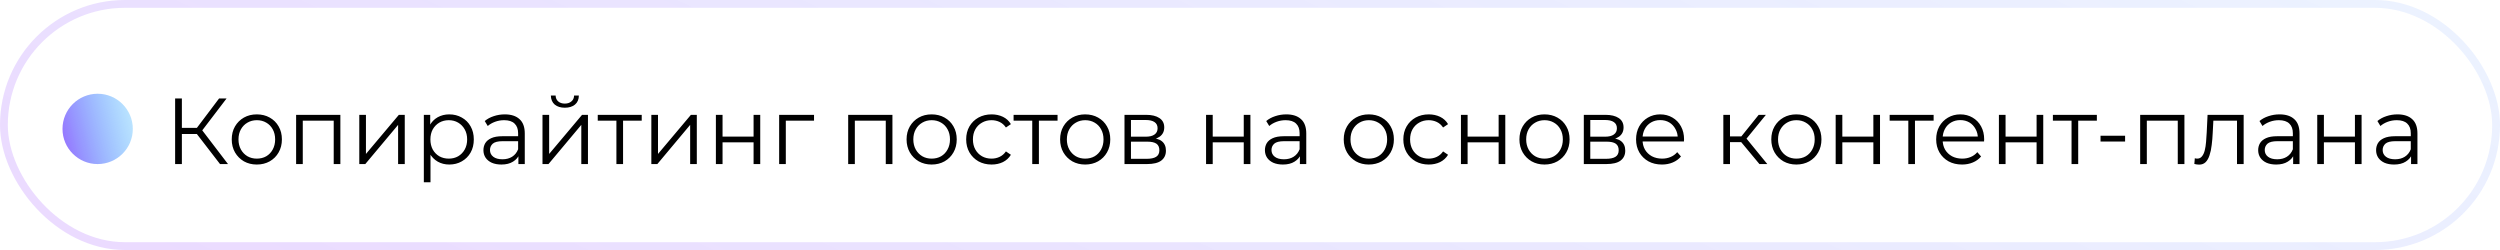 <?xml version="1.0" encoding="UTF-8"?> <svg xmlns="http://www.w3.org/2000/svg" width="320" height="32" viewBox="0 0 320 32" fill="none"> <path d="M28.164 21L24.936 16.812L25.656 16.38L29.184 21H28.164ZM22.416 21V12.6H23.28V21H22.416ZM23.016 17.148V16.368H25.644V17.148H23.016ZM25.728 16.896L24.912 16.752L28.044 12.6H29.004L25.728 16.896ZM32.867 21.06C32.258 21.06 31.71 20.924 31.223 20.652C30.742 20.372 30.363 19.992 30.082 19.512C29.802 19.024 29.663 18.468 29.663 17.844C29.663 17.212 29.802 16.656 30.082 16.176C30.363 15.696 30.742 15.32 31.223 15.048C31.703 14.776 32.251 14.64 32.867 14.64C33.49 14.64 34.042 14.776 34.523 15.048C35.011 15.32 35.391 15.696 35.663 16.176C35.943 16.656 36.083 17.212 36.083 17.844C36.083 18.468 35.943 19.024 35.663 19.512C35.391 19.992 35.011 20.372 34.523 20.652C34.035 20.924 33.483 21.06 32.867 21.06ZM32.867 20.304C33.322 20.304 33.727 20.204 34.078 20.004C34.431 19.796 34.706 19.508 34.907 19.14C35.114 18.764 35.218 18.332 35.218 17.844C35.218 17.348 35.114 16.916 34.907 16.548C34.706 16.18 34.431 15.896 34.078 15.696C33.727 15.488 33.327 15.384 32.879 15.384C32.431 15.384 32.031 15.488 31.678 15.696C31.326 15.896 31.047 16.18 30.838 16.548C30.631 16.916 30.526 17.348 30.526 17.844C30.526 18.332 30.631 18.764 30.838 19.14C31.047 19.508 31.326 19.796 31.678 20.004C32.031 20.204 32.426 20.304 32.867 20.304ZM37.903 21V14.7H43.567V21H42.715V15.216L42.931 15.444H38.539L38.755 15.216V21H37.903ZM45.989 21V14.7H46.841V19.704L51.053 14.7H51.809V21H50.957V15.984L46.757 21H45.989ZM57.503 21.06C56.959 21.06 56.467 20.936 56.027 20.688C55.587 20.432 55.235 20.068 54.971 19.596C54.715 19.116 54.587 18.532 54.587 17.844C54.587 17.156 54.715 16.576 54.971 16.104C55.227 15.624 55.575 15.26 56.015 15.012C56.455 14.764 56.951 14.64 57.503 14.64C58.103 14.64 58.639 14.776 59.111 15.048C59.591 15.312 59.967 15.688 60.239 16.176C60.511 16.656 60.647 17.212 60.647 17.844C60.647 18.484 60.511 19.044 60.239 19.524C59.967 20.004 59.591 20.38 59.111 20.652C58.639 20.924 58.103 21.06 57.503 21.06ZM54.251 23.328V14.7H55.067V16.596L54.983 17.856L55.103 19.128V23.328H54.251ZM57.443 20.304C57.891 20.304 58.291 20.204 58.643 20.004C58.995 19.796 59.275 19.508 59.483 19.14C59.691 18.764 59.795 18.332 59.795 17.844C59.795 17.356 59.691 16.928 59.483 16.56C59.275 16.192 58.995 15.904 58.643 15.696C58.291 15.488 57.891 15.384 57.443 15.384C56.995 15.384 56.591 15.488 56.231 15.696C55.879 15.904 55.599 16.192 55.391 16.56C55.191 16.928 55.091 17.356 55.091 17.844C55.091 18.332 55.191 18.764 55.391 19.14C55.599 19.508 55.879 19.796 56.231 20.004C56.591 20.204 56.995 20.304 57.443 20.304ZM66.355 21V19.608L66.319 19.38V17.052C66.319 16.516 66.166 16.104 65.862 15.816C65.567 15.528 65.123 15.384 64.531 15.384C64.123 15.384 63.734 15.452 63.367 15.588C62.998 15.724 62.687 15.904 62.431 16.128L62.047 15.492C62.367 15.22 62.751 15.012 63.199 14.868C63.647 14.716 64.118 14.64 64.615 14.64C65.43 14.64 66.058 14.844 66.499 15.252C66.947 15.652 67.171 16.264 67.171 17.088V21H66.355ZM64.183 21.06C63.711 21.06 63.298 20.984 62.947 20.832C62.602 20.672 62.339 20.456 62.154 20.184C61.971 19.904 61.879 19.584 61.879 19.224C61.879 18.896 61.955 18.6 62.106 18.336C62.267 18.064 62.523 17.848 62.874 17.688C63.234 17.52 63.715 17.436 64.314 17.436H66.487V18.072H64.338C63.73 18.072 63.306 18.18 63.066 18.396C62.834 18.612 62.718 18.88 62.718 19.2C62.718 19.56 62.858 19.848 63.139 20.064C63.419 20.28 63.81 20.388 64.314 20.388C64.794 20.388 65.207 20.28 65.55 20.064C65.903 19.84 66.159 19.52 66.319 19.104L66.51 19.692C66.35 20.108 66.07 20.44 65.671 20.688C65.278 20.936 64.782 21.06 64.183 21.06ZM69.439 21V14.7H70.291V19.704L74.503 14.7H75.259V21H74.407V15.984L70.207 21H69.439ZM72.295 13.788C71.767 13.788 71.339 13.656 71.011 13.392C70.691 13.12 70.523 12.732 70.507 12.228H71.119C71.127 12.548 71.239 12.8 71.455 12.984C71.671 13.168 71.951 13.26 72.295 13.26C72.639 13.26 72.919 13.168 73.135 12.984C73.359 12.8 73.475 12.548 73.483 12.228H74.095C74.087 12.732 73.919 13.12 73.591 13.392C73.263 13.656 72.831 13.788 72.295 13.788ZM78.9 21V15.216L79.116 15.444H76.512V14.7H82.14V15.444H79.536L79.752 15.216V21H78.9ZM83.372 21V14.7H84.224V19.704L88.436 14.7H89.192V21H88.34V15.984L84.14 21H83.372ZM91.634 21V14.7H92.486V17.484H96.458V14.7H97.31V21H96.458V18.216H92.486V21H91.634ZM99.731 21V14.7H104.196V15.444H100.368L100.584 15.228V21H99.731ZM108.567 21V14.7H114.231V21H113.379V15.216L113.595 15.444H109.203L109.419 15.216V21H108.567ZM119.245 21.06C118.637 21.06 118.089 20.924 117.601 20.652C117.121 20.372 116.741 19.992 116.461 19.512C116.181 19.024 116.041 18.468 116.041 17.844C116.041 17.212 116.181 16.656 116.461 16.176C116.741 15.696 117.121 15.32 117.601 15.048C118.081 14.776 118.629 14.64 119.245 14.64C119.869 14.64 120.421 14.776 120.901 15.048C121.389 15.32 121.769 15.696 122.041 16.176C122.321 16.656 122.461 17.212 122.461 17.844C122.461 18.468 122.321 19.024 122.041 19.512C121.769 19.992 121.389 20.372 120.901 20.652C120.413 20.924 119.861 21.06 119.245 21.06ZM119.245 20.304C119.701 20.304 120.105 20.204 120.457 20.004C120.809 19.796 121.085 19.508 121.285 19.14C121.493 18.764 121.597 18.332 121.597 17.844C121.597 17.348 121.493 16.916 121.285 16.548C121.085 16.18 120.809 15.896 120.457 15.696C120.105 15.488 119.705 15.384 119.257 15.384C118.809 15.384 118.409 15.488 118.057 15.696C117.705 15.896 117.425 16.18 117.217 16.548C117.009 16.916 116.905 17.348 116.905 17.844C116.905 18.332 117.009 18.764 117.217 19.14C117.425 19.508 117.705 19.796 118.057 20.004C118.409 20.204 118.805 20.304 119.245 20.304ZM126.922 21.06C126.298 21.06 125.738 20.924 125.242 20.652C124.754 20.372 124.37 19.992 124.09 19.512C123.81 19.024 123.67 18.468 123.67 17.844C123.67 17.212 123.81 16.656 124.09 16.176C124.37 15.696 124.754 15.32 125.242 15.048C125.738 14.776 126.298 14.64 126.922 14.64C127.458 14.64 127.942 14.744 128.374 14.952C128.806 15.16 129.146 15.472 129.394 15.888L128.758 16.32C128.542 16 128.274 15.764 127.954 15.612C127.634 15.46 127.286 15.384 126.91 15.384C126.462 15.384 126.058 15.488 125.698 15.696C125.338 15.896 125.054 16.18 124.846 16.548C124.638 16.916 124.534 17.348 124.534 17.844C124.534 18.34 124.638 18.772 124.846 19.14C125.054 19.508 125.338 19.796 125.698 20.004C126.058 20.204 126.462 20.304 126.91 20.304C127.286 20.304 127.634 20.228 127.954 20.076C128.274 19.924 128.542 19.692 128.758 19.38L129.394 19.812C129.146 20.22 128.806 20.532 128.374 20.748C127.942 20.956 127.458 21.06 126.922 21.06ZM132.127 21V15.216L132.343 15.444H129.739V14.7H135.367V15.444H132.763L132.979 15.216V21H132.127ZM138.898 21.06C138.29 21.06 137.742 20.924 137.254 20.652C136.774 20.372 136.394 19.992 136.114 19.512C135.834 19.024 135.694 18.468 135.694 17.844C135.694 17.212 135.834 16.656 136.114 16.176C136.394 15.696 136.774 15.32 137.254 15.048C137.734 14.776 138.282 14.64 138.898 14.64C139.522 14.64 140.074 14.776 140.554 15.048C141.042 15.32 141.422 15.696 141.694 16.176C141.974 16.656 142.114 17.212 142.114 17.844C142.114 18.468 141.974 19.024 141.694 19.512C141.422 19.992 141.042 20.372 140.554 20.652C140.066 20.924 139.514 21.06 138.898 21.06ZM138.898 20.304C139.354 20.304 139.758 20.204 140.11 20.004C140.462 19.796 140.738 19.508 140.938 19.14C141.146 18.764 141.25 18.332 141.25 17.844C141.25 17.348 141.146 16.916 140.938 16.548C140.738 16.18 140.462 15.896 140.11 15.696C139.758 15.488 139.358 15.384 138.91 15.384C138.462 15.384 138.062 15.488 137.71 15.696C137.358 15.896 137.078 16.18 136.87 16.548C136.662 16.916 136.558 17.348 136.558 17.844C136.558 18.332 136.662 18.764 136.87 19.14C137.078 19.508 137.358 19.796 137.71 20.004C138.062 20.204 138.458 20.304 138.898 20.304ZM143.935 21V14.7H146.719C147.431 14.7 147.991 14.836 148.399 15.108C148.815 15.38 149.023 15.78 149.023 16.308C149.023 16.82 148.827 17.216 148.435 17.496C148.043 17.768 147.527 17.904 146.887 17.904L147.055 17.652C147.807 17.652 148.359 17.792 148.711 18.072C149.063 18.352 149.239 18.756 149.239 19.284C149.239 19.828 149.039 20.252 148.639 20.556C148.247 20.852 147.635 21 146.803 21H143.935ZM144.763 20.328H146.767C147.303 20.328 147.707 20.244 147.979 20.076C148.259 19.9 148.399 19.62 148.399 19.236C148.399 18.852 148.275 18.572 148.027 18.396C147.779 18.22 147.387 18.132 146.851 18.132H144.763V20.328ZM144.763 17.496H146.659C147.147 17.496 147.519 17.404 147.775 17.22C148.039 17.036 148.171 16.768 148.171 16.416C148.171 16.064 148.039 15.8 147.775 15.624C147.519 15.448 147.147 15.36 146.659 15.36H144.763V17.496ZM154.376 21V14.7H155.228V17.484H159.2V14.7H160.052V21H159.2V18.216H155.228V21H154.376ZM166.386 21V19.608L166.35 19.38V17.052C166.35 16.516 166.198 16.104 165.894 15.816C165.598 15.528 165.154 15.384 164.562 15.384C164.154 15.384 163.766 15.452 163.398 15.588C163.03 15.724 162.718 15.904 162.462 16.128L162.078 15.492C162.398 15.22 162.782 15.012 163.23 14.868C163.678 14.716 164.15 14.64 164.646 14.64C165.462 14.64 166.09 14.844 166.53 15.252C166.978 15.652 167.202 16.264 167.202 17.088V21H166.386ZM164.214 21.06C163.742 21.06 163.33 20.984 162.978 20.832C162.634 20.672 162.37 20.456 162.186 20.184C162.002 19.904 161.91 19.584 161.91 19.224C161.91 18.896 161.986 18.6 162.138 18.336C162.298 18.064 162.554 17.848 162.906 17.688C163.266 17.52 163.746 17.436 164.346 17.436H166.518V18.072H164.37C163.762 18.072 163.338 18.18 163.098 18.396C162.866 18.612 162.75 18.88 162.75 19.2C162.75 19.56 162.89 19.848 163.17 20.064C163.45 20.28 163.842 20.388 164.346 20.388C164.826 20.388 165.238 20.28 165.582 20.064C165.934 19.84 166.19 19.52 166.35 19.104L166.542 19.692C166.382 20.108 166.102 20.44 165.702 20.688C165.31 20.936 164.814 21.06 164.214 21.06ZM175.202 21.06C174.594 21.06 174.046 20.924 173.558 20.652C173.078 20.372 172.698 19.992 172.418 19.512C172.138 19.024 171.998 18.468 171.998 17.844C171.998 17.212 172.138 16.656 172.418 16.176C172.698 15.696 173.078 15.32 173.558 15.048C174.038 14.776 174.586 14.64 175.202 14.64C175.826 14.64 176.378 14.776 176.858 15.048C177.346 15.32 177.726 15.696 177.998 16.176C178.278 16.656 178.418 17.212 178.418 17.844C178.418 18.468 178.278 19.024 177.998 19.512C177.726 19.992 177.346 20.372 176.858 20.652C176.37 20.924 175.818 21.06 175.202 21.06ZM175.202 20.304C175.658 20.304 176.062 20.204 176.414 20.004C176.766 19.796 177.042 19.508 177.242 19.14C177.45 18.764 177.554 18.332 177.554 17.844C177.554 17.348 177.45 16.916 177.242 16.548C177.042 16.18 176.766 15.896 176.414 15.696C176.062 15.488 175.662 15.384 175.214 15.384C174.766 15.384 174.366 15.488 174.014 15.696C173.662 15.896 173.382 16.18 173.174 16.548C172.966 16.916 172.862 17.348 172.862 17.844C172.862 18.332 172.966 18.764 173.174 19.14C173.382 19.508 173.662 19.796 174.014 20.004C174.366 20.204 174.762 20.304 175.202 20.304ZM182.879 21.06C182.255 21.06 181.695 20.924 181.199 20.652C180.711 20.372 180.327 19.992 180.047 19.512C179.767 19.024 179.627 18.468 179.627 17.844C179.627 17.212 179.767 16.656 180.047 16.176C180.327 15.696 180.711 15.32 181.199 15.048C181.695 14.776 182.255 14.64 182.879 14.64C183.415 14.64 183.899 14.744 184.331 14.952C184.763 15.16 185.103 15.472 185.351 15.888L184.715 16.32C184.499 16 184.231 15.764 183.911 15.612C183.591 15.46 183.243 15.384 182.867 15.384C182.419 15.384 182.015 15.488 181.655 15.696C181.295 15.896 181.011 16.18 180.803 16.548C180.595 16.916 180.491 17.348 180.491 17.844C180.491 18.34 180.595 18.772 180.803 19.14C181.011 19.508 181.295 19.796 181.655 20.004C182.015 20.204 182.419 20.304 182.867 20.304C183.243 20.304 183.591 20.228 183.911 20.076C184.231 19.924 184.499 19.692 184.715 19.38L185.351 19.812C185.103 20.22 184.763 20.532 184.331 20.748C183.899 20.956 183.415 21.06 182.879 21.06ZM187.001 21V14.7H187.853V17.484H191.825V14.7H192.677V21H191.825V18.216H187.853V21H187.001ZM197.691 21.06C197.083 21.06 196.535 20.924 196.047 20.652C195.567 20.372 195.187 19.992 194.907 19.512C194.627 19.024 194.487 18.468 194.487 17.844C194.487 17.212 194.627 16.656 194.907 16.176C195.187 15.696 195.567 15.32 196.047 15.048C196.527 14.776 197.075 14.64 197.691 14.64C198.315 14.64 198.867 14.776 199.347 15.048C199.835 15.32 200.215 15.696 200.487 16.176C200.767 16.656 200.907 17.212 200.907 17.844C200.907 18.468 200.767 19.024 200.487 19.512C200.215 19.992 199.835 20.372 199.347 20.652C198.859 20.924 198.307 21.06 197.691 21.06ZM197.691 20.304C198.147 20.304 198.551 20.204 198.903 20.004C199.255 19.796 199.531 19.508 199.731 19.14C199.939 18.764 200.043 18.332 200.043 17.844C200.043 17.348 199.939 16.916 199.731 16.548C199.531 16.18 199.255 15.896 198.903 15.696C198.551 15.488 198.151 15.384 197.703 15.384C197.255 15.384 196.855 15.488 196.503 15.696C196.151 15.896 195.871 16.18 195.663 16.548C195.455 16.916 195.351 17.348 195.351 17.844C195.351 18.332 195.455 18.764 195.663 19.14C195.871 19.508 196.151 19.796 196.503 20.004C196.855 20.204 197.251 20.304 197.691 20.304ZM202.728 21V14.7H205.512C206.224 14.7 206.784 14.836 207.192 15.108C207.608 15.38 207.816 15.78 207.816 16.308C207.816 16.82 207.62 17.216 207.228 17.496C206.836 17.768 206.32 17.904 205.68 17.904L205.848 17.652C206.6 17.652 207.152 17.792 207.504 18.072C207.856 18.352 208.032 18.756 208.032 19.284C208.032 19.828 207.832 20.252 207.432 20.556C207.04 20.852 206.428 21 205.596 21H202.728ZM203.556 20.328H205.56C206.096 20.328 206.5 20.244 206.772 20.076C207.052 19.9 207.192 19.62 207.192 19.236C207.192 18.852 207.068 18.572 206.82 18.396C206.572 18.22 206.18 18.132 205.644 18.132H203.556V20.328ZM203.556 17.496H205.452C205.94 17.496 206.312 17.404 206.568 17.22C206.832 17.036 206.964 16.768 206.964 16.416C206.964 16.064 206.832 15.8 206.568 15.624C206.312 15.448 205.94 15.36 205.452 15.36H203.556V17.496ZM212.728 21.06C212.072 21.06 211.496 20.924 211 20.652C210.504 20.372 210.116 19.992 209.836 19.512C209.556 19.024 209.416 18.468 209.416 17.844C209.416 17.22 209.548 16.668 209.812 16.188C210.084 15.708 210.452 15.332 210.916 15.06C211.388 14.78 211.916 14.64 212.5 14.64C213.092 14.64 213.616 14.776 214.072 15.048C214.536 15.312 214.9 15.688 215.164 16.176C215.428 16.656 215.56 17.212 215.56 17.844C215.56 17.884 215.556 17.928 215.548 17.976C215.548 18.016 215.548 18.06 215.548 18.108H210.064V17.472H215.092L214.756 17.724C214.756 17.268 214.656 16.864 214.456 16.512C214.264 16.152 214 15.872 213.664 15.672C213.328 15.472 212.94 15.372 212.5 15.372C212.068 15.372 211.68 15.472 211.336 15.672C210.992 15.872 210.724 16.152 210.532 16.512C210.34 16.872 210.244 17.284 210.244 17.748V17.88C210.244 18.36 210.348 18.784 210.556 19.152C210.772 19.512 211.068 19.796 211.444 20.004C211.828 20.204 212.264 20.304 212.752 20.304C213.136 20.304 213.492 20.236 213.82 20.1C214.156 19.964 214.444 19.756 214.684 19.476L215.164 20.028C214.884 20.364 214.532 20.62 214.108 20.796C213.692 20.972 213.232 21.06 212.728 21.06ZM225.207 21L222.615 17.88L223.323 17.46L226.215 21H225.207ZM220.587 21V14.7H221.439V21H220.587ZM221.175 18.192V17.46H223.203V18.192H221.175ZM223.395 17.94L222.603 17.82L225.111 14.7H226.035L223.395 17.94ZM229.929 21.06C229.321 21.06 228.773 20.924 228.285 20.652C227.805 20.372 227.425 19.992 227.145 19.512C226.865 19.024 226.725 18.468 226.725 17.844C226.725 17.212 226.865 16.656 227.145 16.176C227.425 15.696 227.805 15.32 228.285 15.048C228.765 14.776 229.313 14.64 229.929 14.64C230.553 14.64 231.105 14.776 231.585 15.048C232.073 15.32 232.453 15.696 232.725 16.176C233.005 16.656 233.145 17.212 233.145 17.844C233.145 18.468 233.005 19.024 232.725 19.512C232.453 19.992 232.073 20.372 231.585 20.652C231.097 20.924 230.545 21.06 229.929 21.06ZM229.929 20.304C230.385 20.304 230.789 20.204 231.141 20.004C231.493 19.796 231.769 19.508 231.969 19.14C232.177 18.764 232.281 18.332 232.281 17.844C232.281 17.348 232.177 16.916 231.969 16.548C231.769 16.18 231.493 15.896 231.141 15.696C230.789 15.488 230.389 15.384 229.941 15.384C229.493 15.384 229.093 15.488 228.741 15.696C228.389 15.896 228.109 16.18 227.901 16.548C227.693 16.916 227.589 17.348 227.589 17.844C227.589 18.332 227.693 18.764 227.901 19.14C228.109 19.508 228.389 19.796 228.741 20.004C229.093 20.204 229.489 20.304 229.929 20.304ZM234.966 21V14.7H235.818V17.484H239.79V14.7H240.642V21H239.79V18.216H235.818V21H234.966ZM244.264 21V15.216L244.48 15.444H241.876V14.7H247.504V15.444H244.9L245.116 15.216V21H244.264ZM251.142 21.06C250.486 21.06 249.91 20.924 249.414 20.652C248.918 20.372 248.53 19.992 248.25 19.512C247.97 19.024 247.83 18.468 247.83 17.844C247.83 17.22 247.962 16.668 248.226 16.188C248.498 15.708 248.866 15.332 249.33 15.06C249.802 14.78 250.33 14.64 250.914 14.64C251.506 14.64 252.03 14.776 252.486 15.048C252.95 15.312 253.314 15.688 253.578 16.176C253.842 16.656 253.974 17.212 253.974 17.844C253.974 17.884 253.97 17.928 253.962 17.976C253.962 18.016 253.962 18.06 253.962 18.108H248.478V17.472H253.506L253.17 17.724C253.17 17.268 253.07 16.864 252.87 16.512C252.678 16.152 252.414 15.872 252.078 15.672C251.742 15.472 251.354 15.372 250.914 15.372C250.482 15.372 250.094 15.472 249.75 15.672C249.406 15.872 249.138 16.152 248.946 16.512C248.754 16.872 248.658 17.284 248.658 17.748V17.88C248.658 18.36 248.762 18.784 248.97 19.152C249.186 19.512 249.482 19.796 249.858 20.004C250.242 20.204 250.678 20.304 251.166 20.304C251.55 20.304 251.906 20.236 252.234 20.1C252.57 19.964 252.858 19.756 253.098 19.476L253.578 20.028C253.298 20.364 252.946 20.62 252.522 20.796C252.106 20.972 251.646 21.06 251.142 21.06ZM255.86 21V14.7H256.712V17.484H260.684V14.7H261.536V21H260.684V18.216H256.712V21H255.86ZM265.158 21V15.216L265.374 15.444H262.77V14.7H268.398V15.444H265.794L266.01 15.216V21H265.158ZM268.868 18.12V17.376H272.012V18.12H268.868ZM273.942 21V14.7H279.606V21H278.754V15.216L278.97 15.444H274.578L274.794 15.216V21H273.942ZM280.876 20.988L280.936 20.256C280.992 20.264 281.044 20.276 281.092 20.292C281.148 20.3 281.196 20.304 281.236 20.304C281.492 20.304 281.696 20.208 281.848 20.016C282.008 19.824 282.128 19.568 282.208 19.248C282.288 18.928 282.344 18.568 282.376 18.168C282.408 17.76 282.436 17.352 282.46 16.944L282.568 14.7H287.188V21H286.336V15.192L286.552 15.444H283.12L283.324 15.18L283.228 17.004C283.204 17.548 283.16 18.068 283.096 18.564C283.04 19.06 282.948 19.496 282.82 19.872C282.7 20.248 282.532 20.544 282.316 20.76C282.1 20.968 281.824 21.072 281.488 21.072C281.392 21.072 281.292 21.064 281.188 21.048C281.092 21.032 280.988 21.012 280.876 20.988ZM293.522 21V19.608L293.486 19.38V17.052C293.486 16.516 293.334 16.104 293.03 15.816C292.734 15.528 292.29 15.384 291.698 15.384C291.29 15.384 290.902 15.452 290.534 15.588C290.166 15.724 289.854 15.904 289.598 16.128L289.214 15.492C289.534 15.22 289.918 15.012 290.366 14.868C290.814 14.716 291.286 14.64 291.782 14.64C292.598 14.64 293.226 14.844 293.666 15.252C294.114 15.652 294.338 16.264 294.338 17.088V21H293.522ZM291.35 21.06C290.878 21.06 290.466 20.984 290.114 20.832C289.77 20.672 289.506 20.456 289.322 20.184C289.138 19.904 289.046 19.584 289.046 19.224C289.046 18.896 289.122 18.6 289.274 18.336C289.434 18.064 289.69 17.848 290.042 17.688C290.402 17.52 290.882 17.436 291.482 17.436H293.654V18.072H291.506C290.898 18.072 290.474 18.18 290.234 18.396C290.002 18.612 289.886 18.88 289.886 19.2C289.886 19.56 290.026 19.848 290.306 20.064C290.586 20.28 290.978 20.388 291.482 20.388C291.962 20.388 292.374 20.28 292.718 20.064C293.07 19.84 293.326 19.52 293.486 19.104L293.678 19.692C293.518 20.108 293.238 20.44 292.838 20.688C292.446 20.936 291.95 21.06 291.35 21.06ZM296.607 21V14.7H297.459V17.484H301.431V14.7H302.283V21H301.431V18.216H297.459V21H296.607ZM308.616 21V19.608L308.58 19.38V17.052C308.58 16.516 308.428 16.104 308.124 15.816C307.828 15.528 307.384 15.384 306.792 15.384C306.384 15.384 305.996 15.452 305.628 15.588C305.26 15.724 304.948 15.904 304.692 16.128L304.308 15.492C304.628 15.22 305.012 15.012 305.46 14.868C305.908 14.716 306.38 14.64 306.876 14.64C307.692 14.64 308.32 14.844 308.76 15.252C309.208 15.652 309.432 16.264 309.432 17.088V21H308.616ZM306.444 21.06C305.972 21.06 305.56 20.984 305.208 20.832C304.864 20.672 304.6 20.456 304.416 20.184C304.232 19.904 304.14 19.584 304.14 19.224C304.14 18.896 304.216 18.6 304.368 18.336C304.528 18.064 304.784 17.848 305.136 17.688C305.496 17.52 305.976 17.436 306.576 17.436H308.748V18.072H306.6C305.992 18.072 305.568 18.18 305.328 18.396C305.096 18.612 304.98 18.88 304.98 19.2C304.98 19.56 305.12 19.848 305.4 20.064C305.68 20.28 306.072 20.388 306.576 20.388C307.056 20.388 307.468 20.28 307.812 20.064C308.164 19.84 308.42 19.52 308.58 19.104L308.772 19.692C308.612 20.108 308.332 20.44 307.932 20.688C307.54 20.936 307.044 21.06 306.444 21.06Z" fill="black"></path> <rect opacity="0.2" x="0.5" y="0.5" width="319" height="31" rx="15.5" stroke="url(#paint0_linear_124_1185)"></rect> <circle cx="12.5" cy="16.5" r="4.5" fill="url(#paint1_linear_124_1185)"></circle> <defs> <linearGradient id="paint0_linear_124_1185" x1="-3.758" y1="21.333" x2="150.19" y2="-310.102" gradientUnits="userSpaceOnUse"> <stop stop-color="#9A4AFF"></stop> <stop offset="0.943" stop-color="#00E0FF" stop-opacity="0"></stop> <stop offset="1" stop-color="#259299" stop-opacity="0"></stop> </linearGradient> <linearGradient id="paint1_linear_124_1185" x1="6.232" y1="21" x2="24.417" y2="16.483" gradientUnits="userSpaceOnUse"> <stop stop-color="#9A4AFF"></stop> <stop offset="0.943" stop-color="#00E0FF" stop-opacity="0"></stop> <stop offset="1" stop-color="#259299" stop-opacity="0"></stop> </linearGradient> </defs> </svg> 